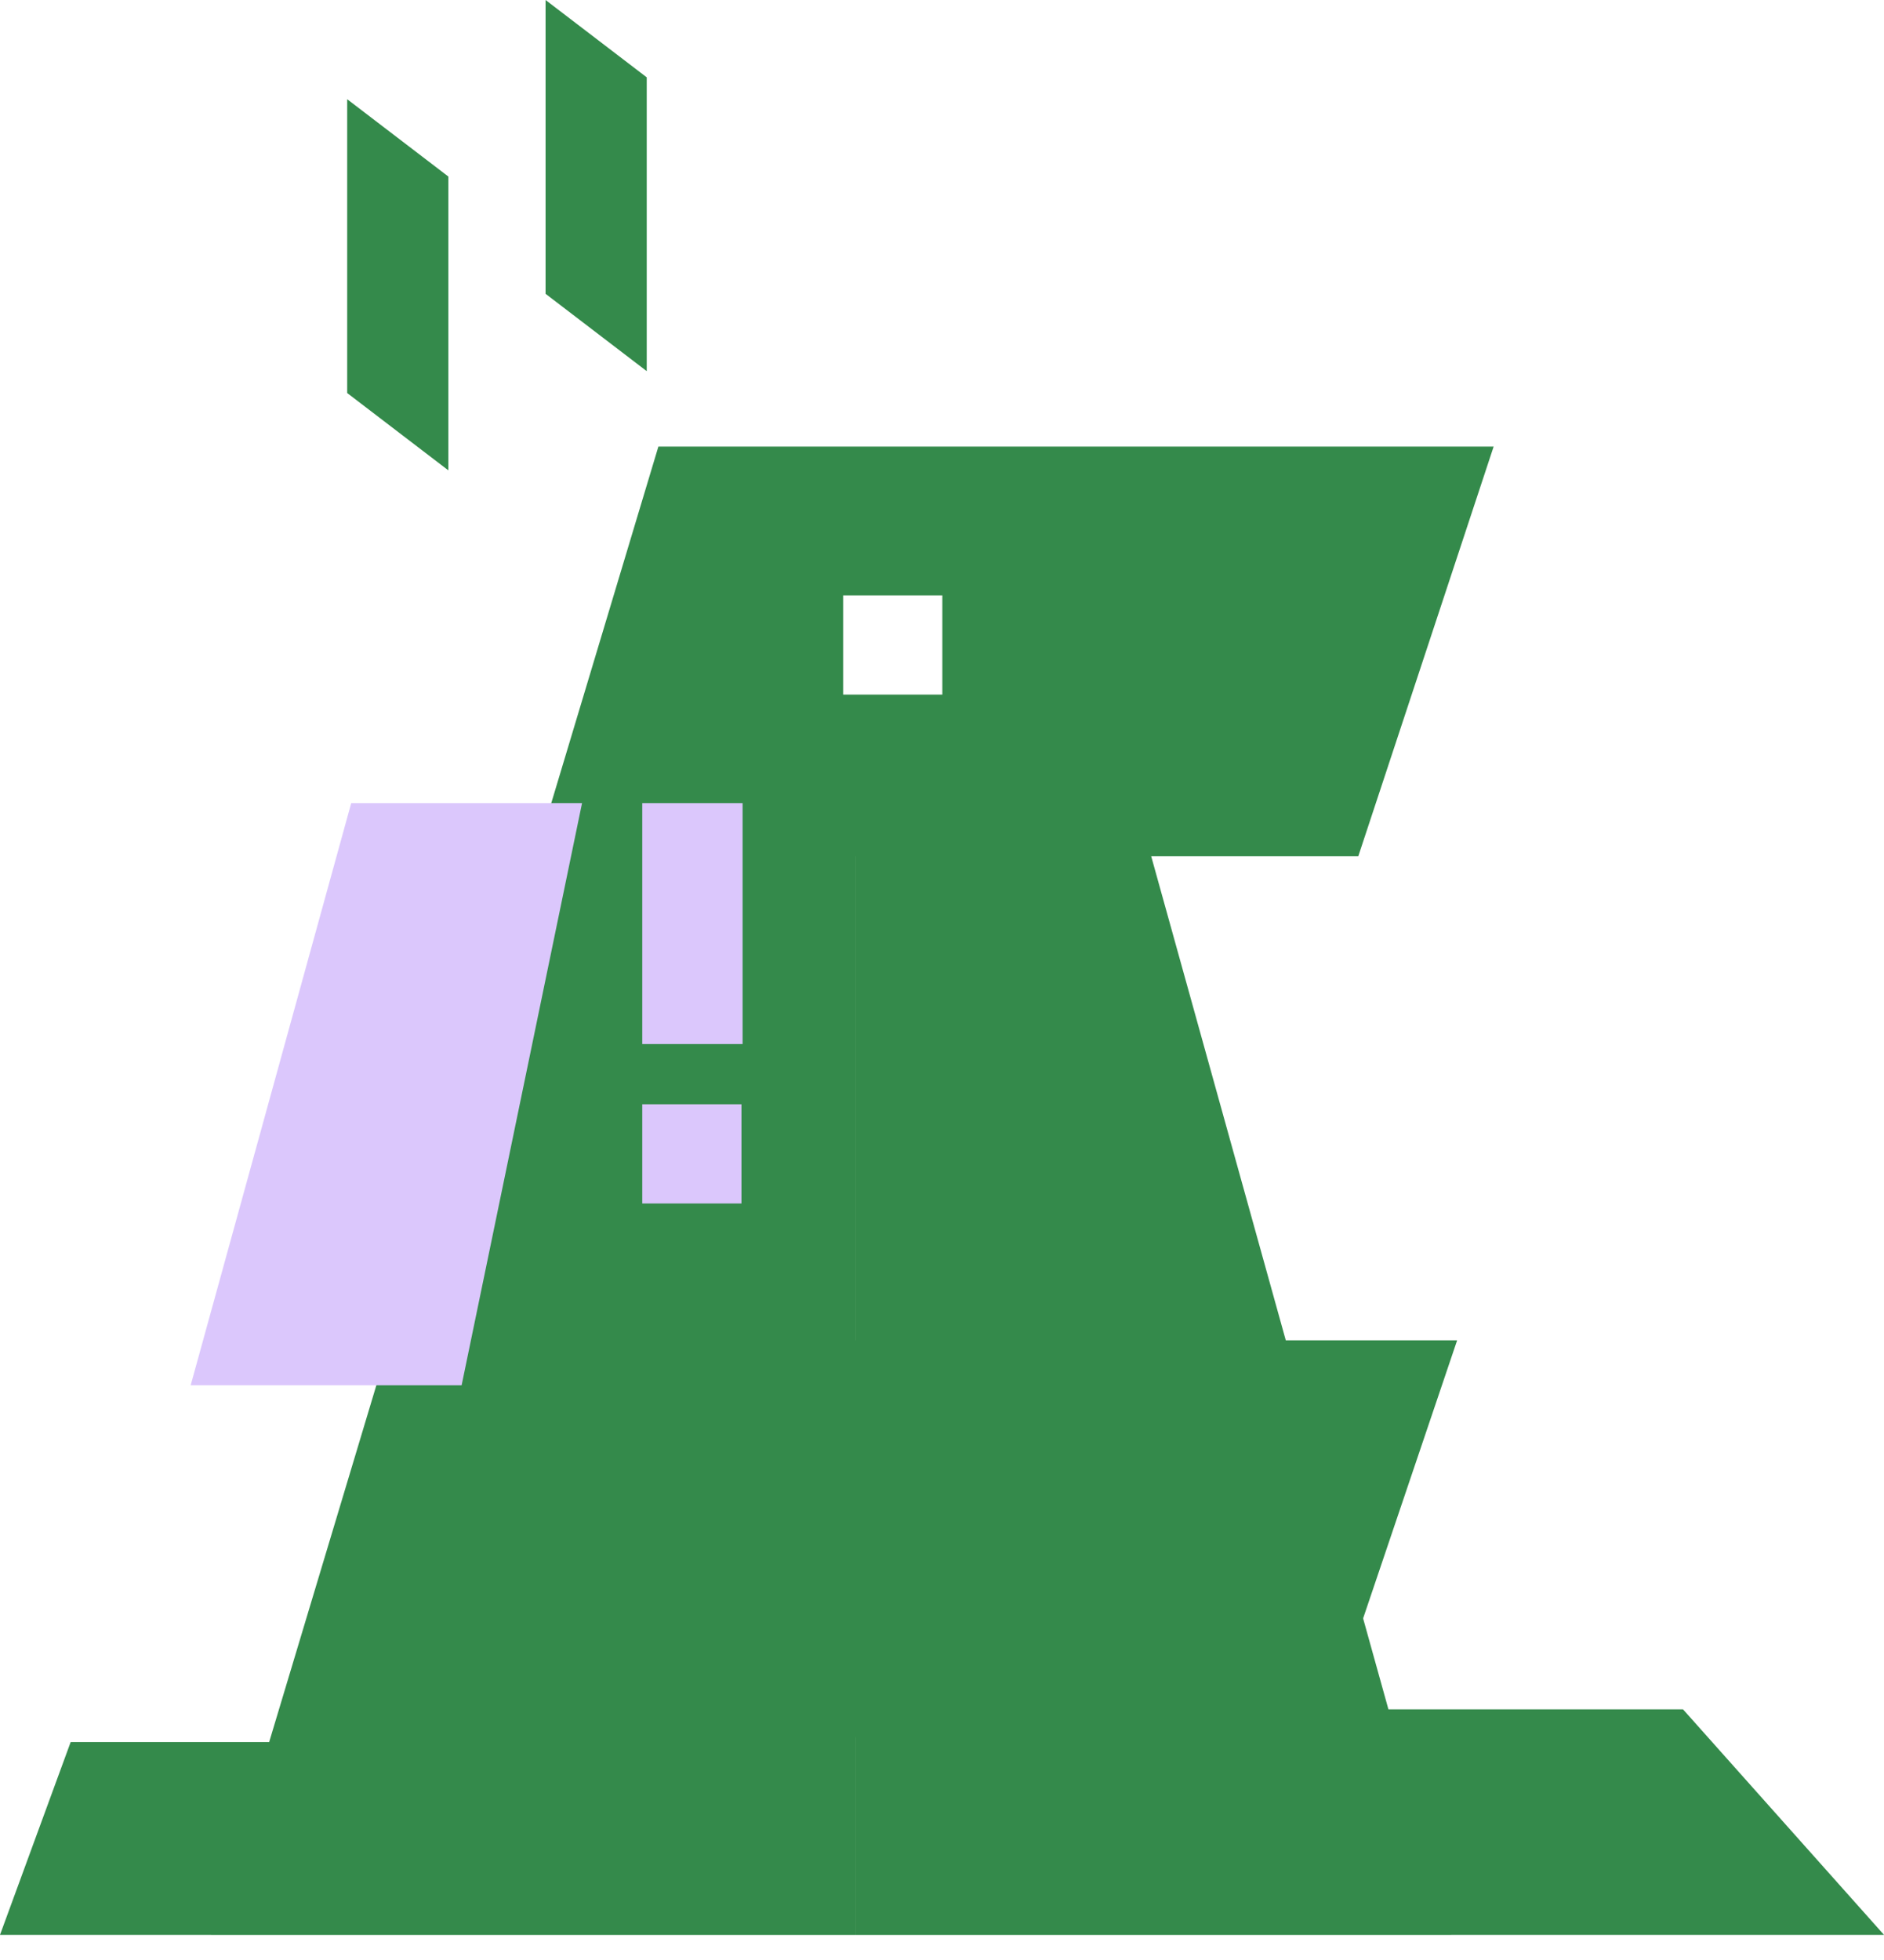 <svg width="50" height="52" viewBox="0 0 50 52" fill="none" xmlns="http://www.w3.org/2000/svg">
<g id="Group 2">
<path id="Subtract" d="M36.048 22.717H30.552L34.124 35.56H38.671L36.176 42.937L36.848 45.35H44.666L50.001 51.334H38.513V51.335H22.718V46.09H22.717V51.335H5.605V51.334H0L1.875 46.219H7.143L17.473 11.848H39.64L36.048 22.717ZM22.717 35.56H22.718V22.717H22.717V35.56ZM22.376 15.796V18.428H25.009V15.796H22.376ZM11.899 4.684V12.479L9.214 10.427V2.632L11.899 4.684ZM17.164 2.052V9.847L14.479 7.795V0L17.164 2.052Z" fill="#348A4B"/>
<path id="Rectangle 1071" d="M9.321 21.307H15.447L12.251 36.753H5.06L9.321 21.307Z" fill="#DBC7FC"/>
<rect id="Rectangle 1072" x="17.045" y="21.307" width="2.663" height="6.392" fill="#DBC7FC"/>
<rect id="Rectangle 1077" x="17.045" y="29.297" width="2.633" height="2.632" fill="#DBC7FC"/>
</g>
</svg>
